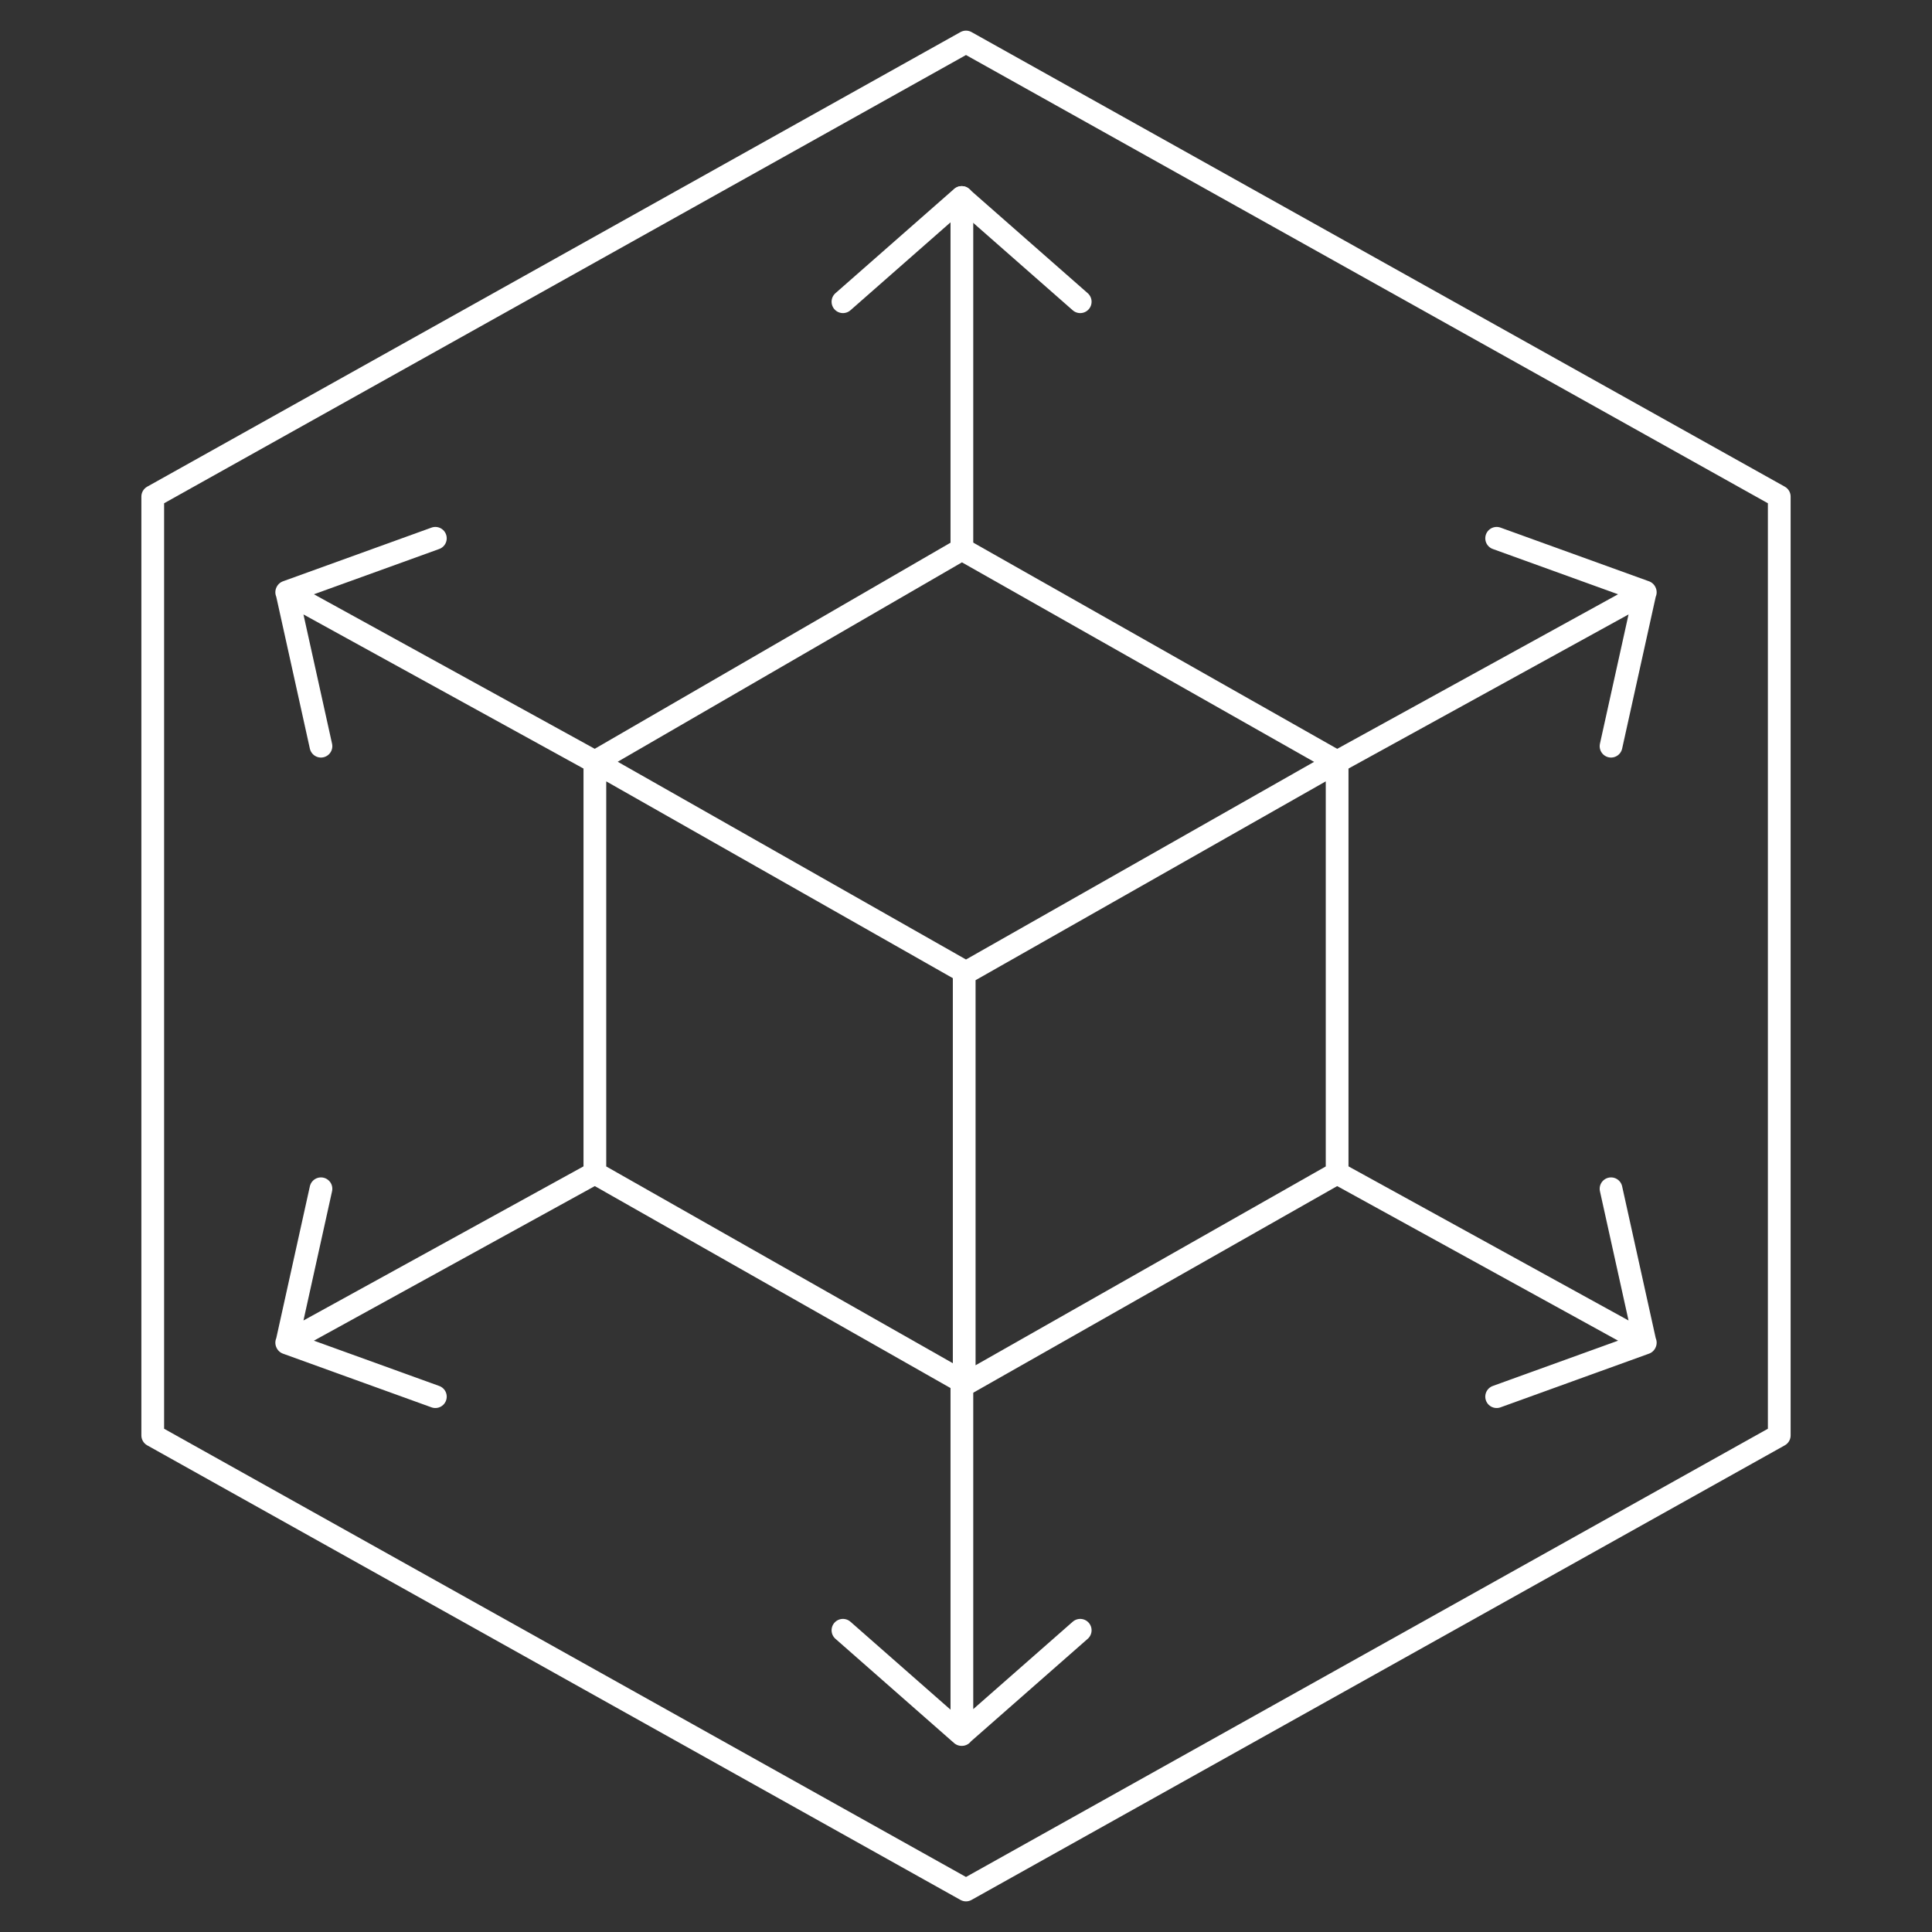 <?xml version="1.0" encoding="UTF-8"?> <svg xmlns="http://www.w3.org/2000/svg" id="Layer_2" viewBox="0 0 85 85"><rect x="0" y="0" width="85" height="85" fill="#333333" stroke="none"/><defs><style>.st0{fill:none;stroke:#fff;stroke-linecap:round;stroke-linejoin:round}</style></defs><path d="M42.421 60.835 26.172 51.61V33.518l16.249 9.226zM42.579 60.835l16.249-9.225V33.518l-16.249 9.226M26.172 33.518l16.147-9.353 16.509 9.353" class="st0"></path><path d="m78.28 63.152-35.78 20-35.78-20V21.848l35.78-20 35.78 20zM42.319 24.165V8.689" class="st0"></path><path d="m37.086 13.275 5.219-4.586 5.22 4.586M42.319 60.835v15.476M37.086 71.725l5.219 4.586 5.22-4.586M58.828 51.611l13.558 7.461M65.846 61.447l6.534-2.362-1.501-6.784M58.828 33.518l13.558-7.461M65.846 23.683l6.534 2.362-1.501 6.784M26.172 51.611l-13.558 7.461M19.154 61.447l-6.534-2.362 1.501-6.784M26.172 33.518l-13.558-7.461M19.154 23.683l-6.534 2.362 1.501 6.784" class="st0"></path></svg> 